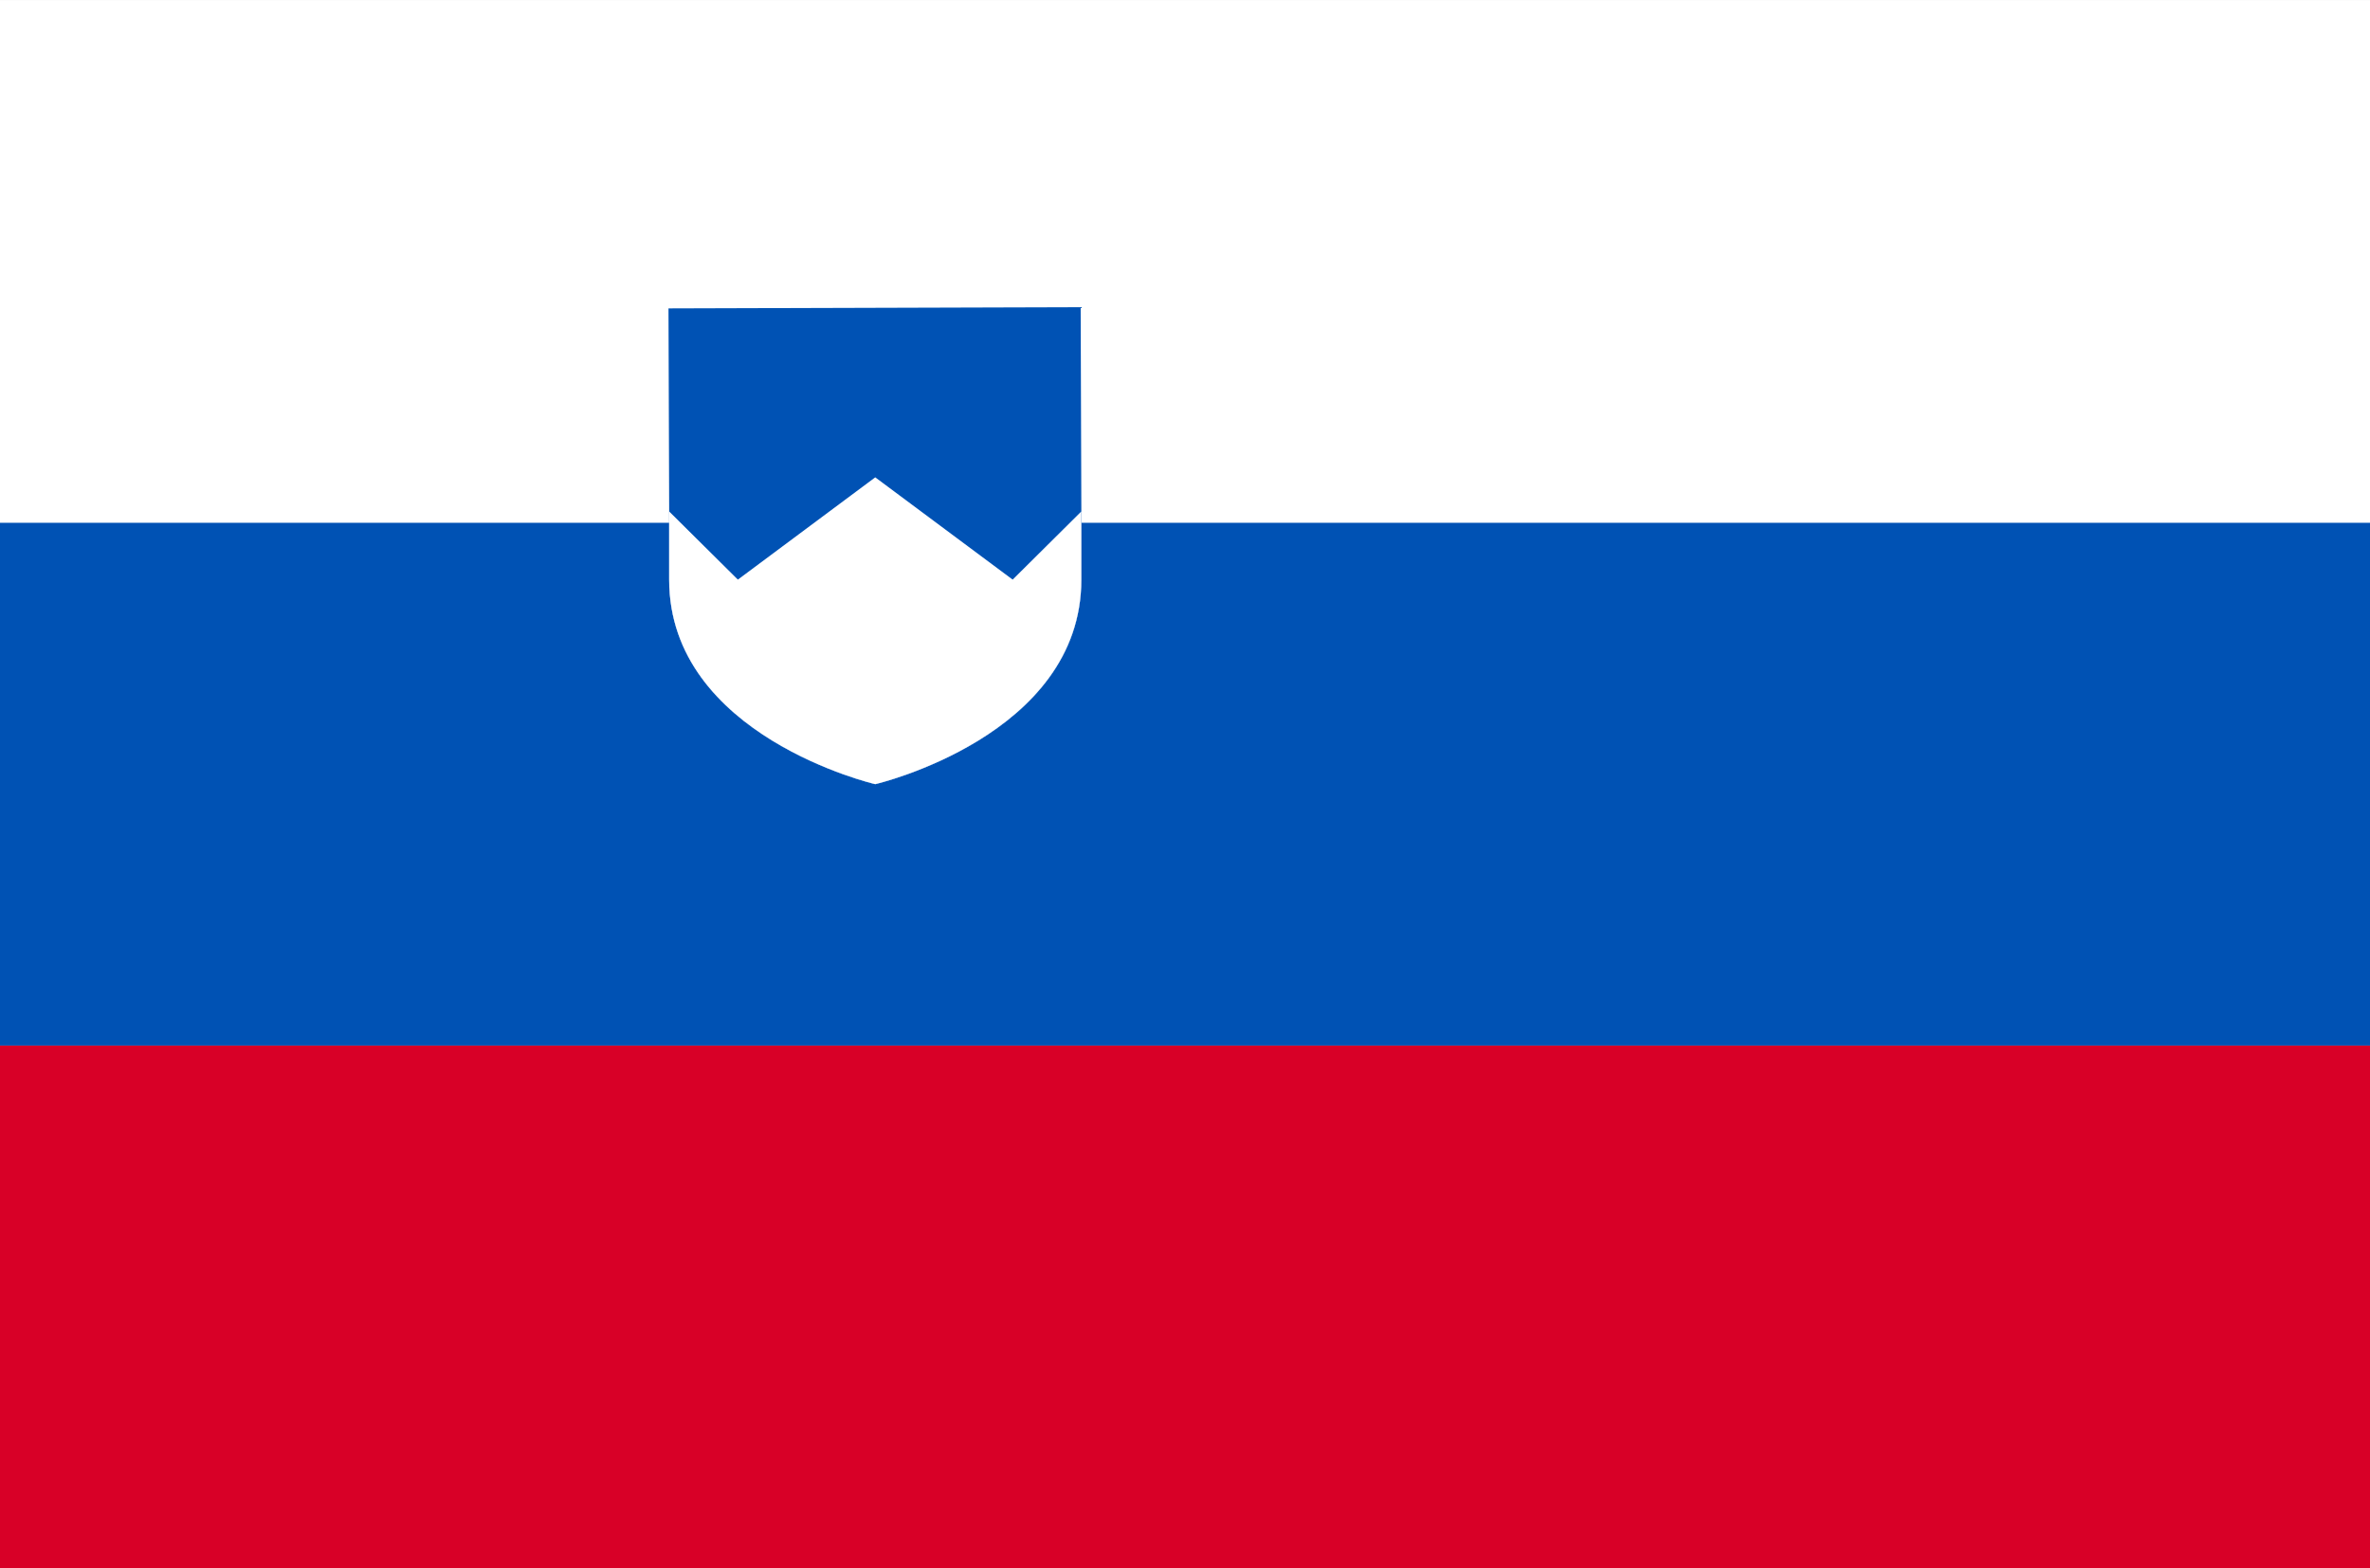 <svg width="136" height="90" viewBox="0 0 136 90" fill="none" xmlns="http://www.w3.org/2000/svg">
<rect x="0" y="0" width="136" height="90" fill="#333333" stroke="none"/>
<g clip-path="url(#clip0_19394_394698)">
<path d="M0 0.001H136V89.999H0V0.001Z" fill="white"/>
<path d="M0 30H136V59.999H0V30Z" fill="#0052B4"/>
<path d="M0 60H136V89.999H0V60Z" fill="#D80027"/>
<path d="M62.052 29.348V33.26C62.052 42.246 50.226 44.999 50.226 44.999C50.226 44.999 38.4 42.247 38.4 33.26V29.348L38.361 17.697L62.013 17.627L62.052 29.348Z" fill="white"/>
<path d="M62.052 29.348V33.26C62.052 42.246 50.226 44.999 50.226 44.999C50.226 44.999 38.4 42.247 38.4 33.26V29.348L38.361 17.697L62.013 17.627L62.052 29.348Z" fill="#0052B4"/>
<path d="M62.051 29.348V33.26C62.051 42.246 50.225 44.999 50.225 44.999C50.225 44.999 38.398 42.247 38.398 33.26V29.348L42.342 33.26L50.225 27.391L58.11 33.26L62.051 29.348Z" fill="white"/>
</g>
<defs>
<clipPath id="clip0_19394_394698">
<rect width="136" height="90" fill="white"/>
</clipPath>
</defs>
</svg>
